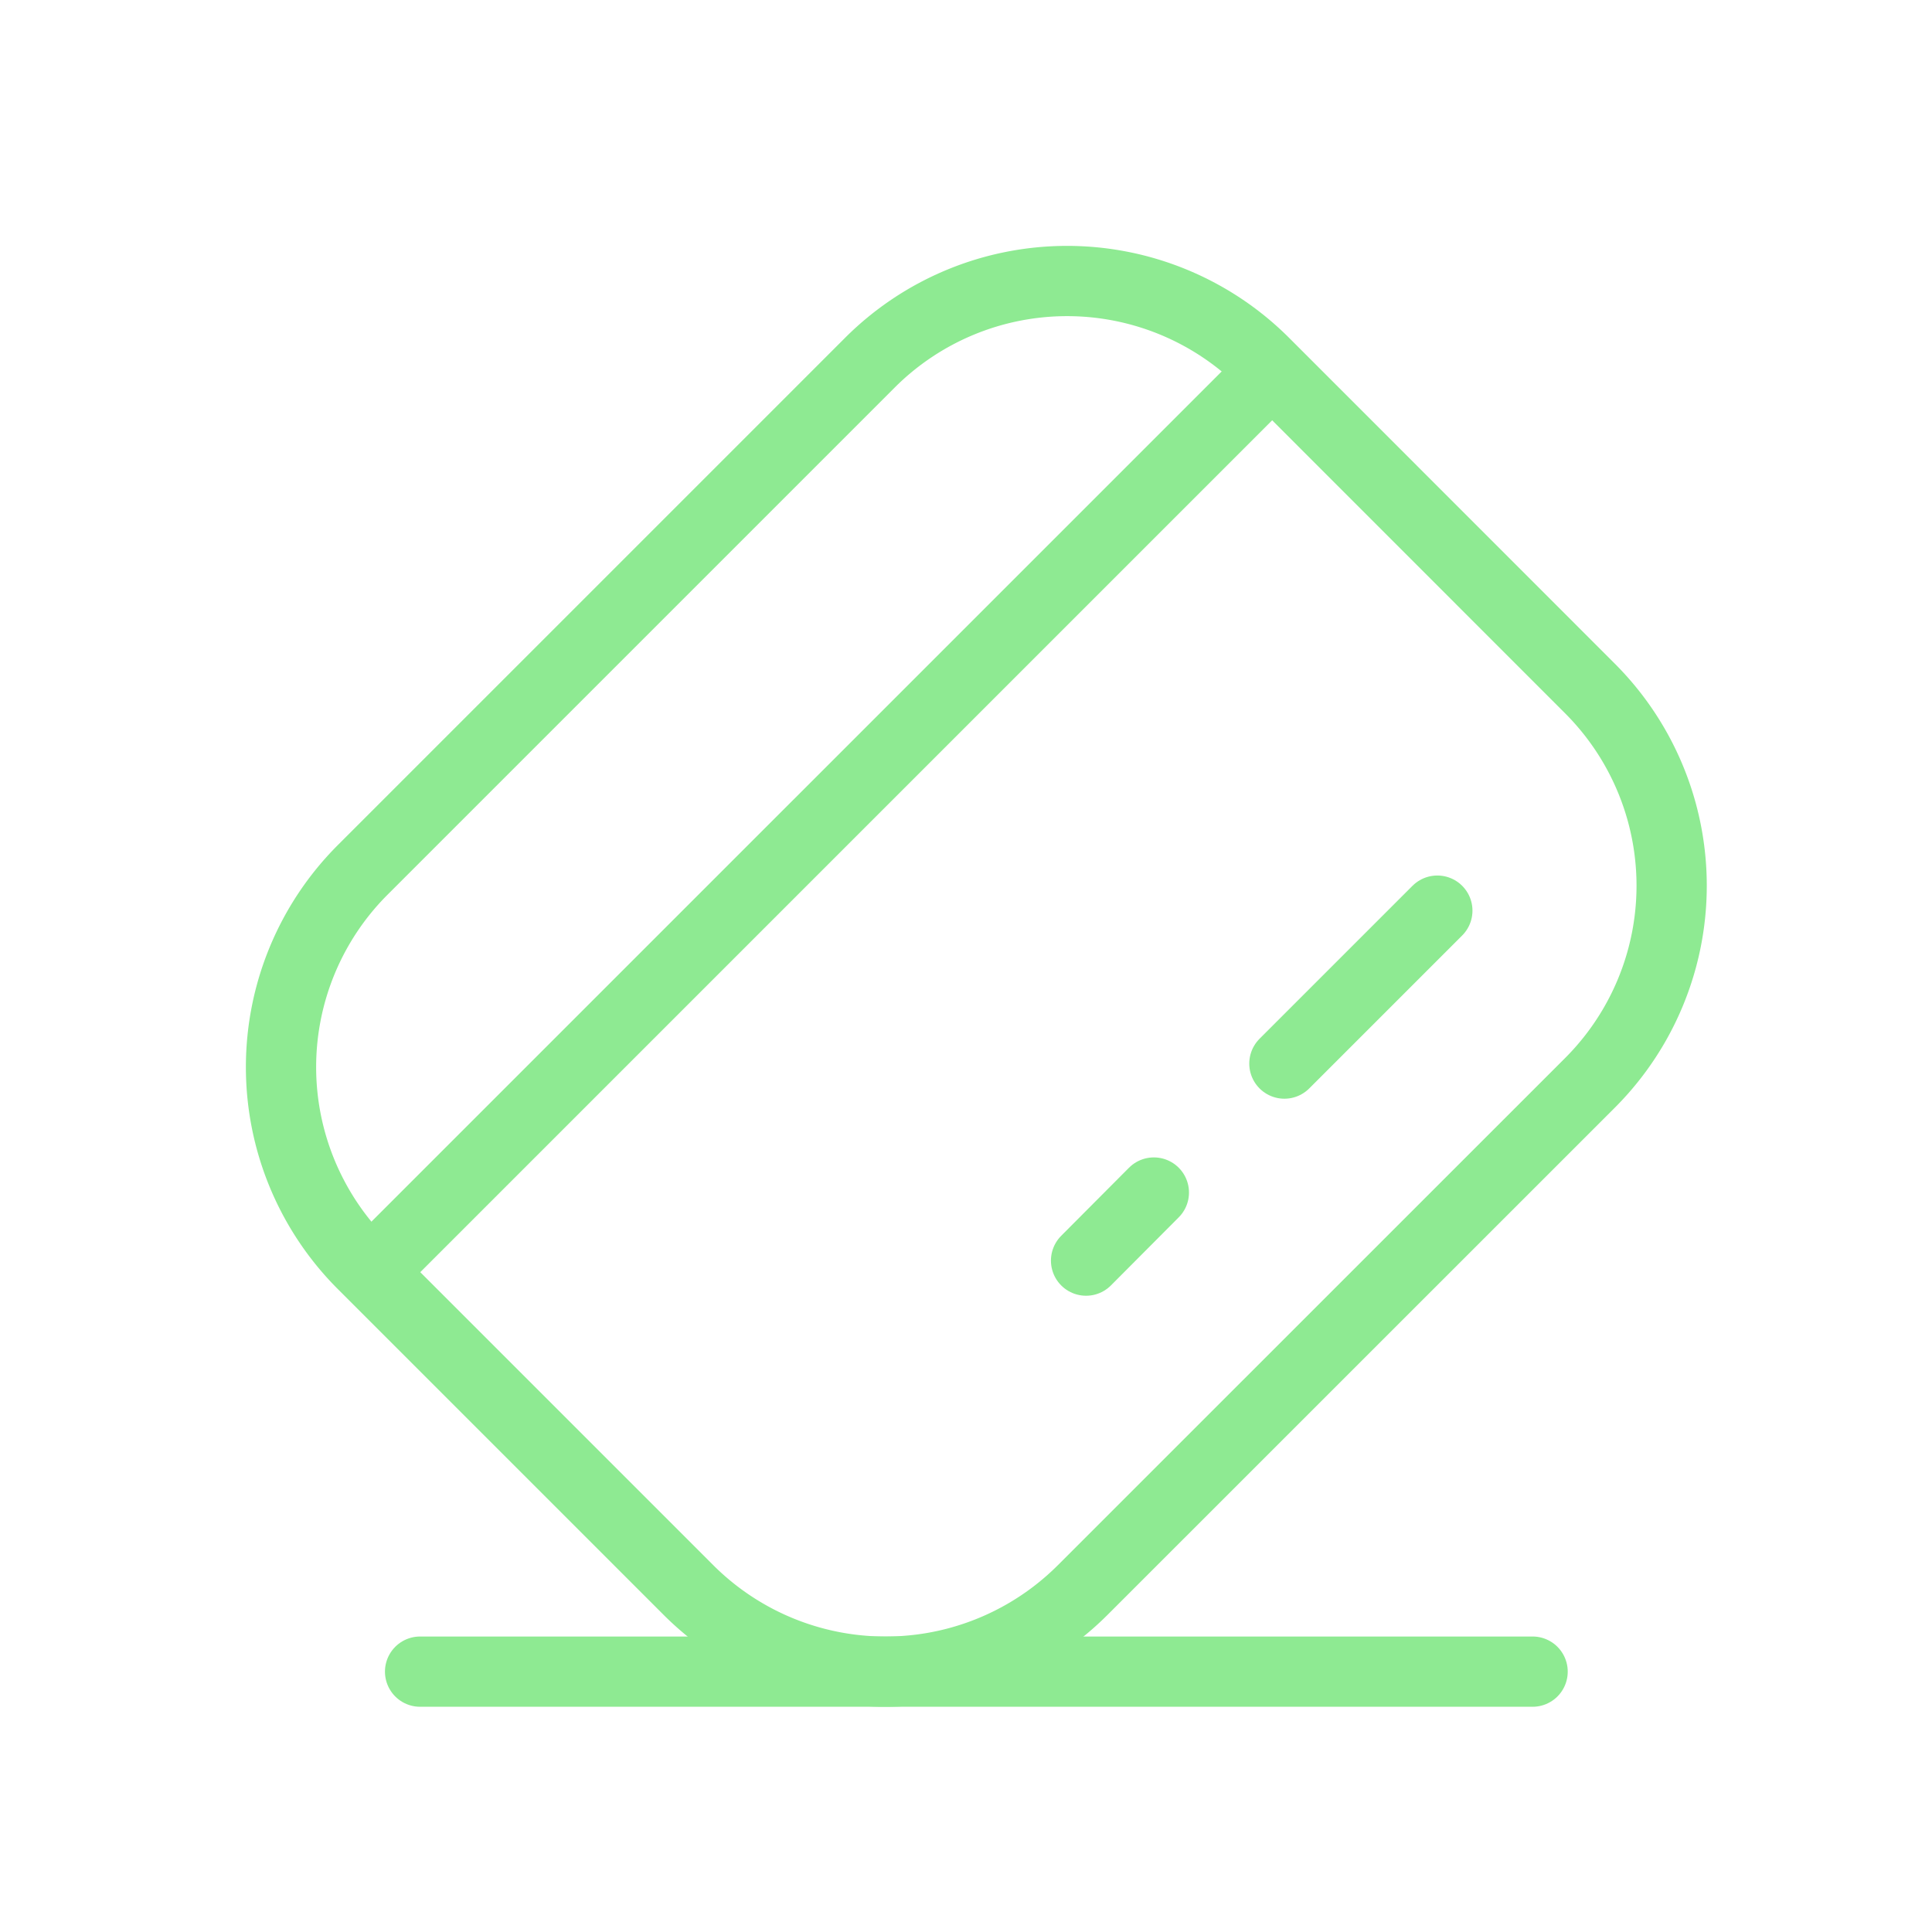 <?xml version="1.0" encoding="UTF-8"?> <svg xmlns="http://www.w3.org/2000/svg" xmlns:xlink="http://www.w3.org/1999/xlink" width="55" height="55" viewBox="0 0 55 55"><defs><clipPath id="clip-pricing"><rect width="55" height="55"></rect></clipPath></defs><g id="pricing" clip-path="url(#clip-pricing)"><g id="credit-card-pos-stroke-rounded" transform="translate(6 6)"><path id="Path_26" data-name="Path 26" d="M3.346,28.762,28.74,3.369M33.6,18.584l-4.354,4.354m-3.716,3.671L23.6,28.547" transform="translate(1.318 1.34)" fill="none" stroke="#8eea92" stroke-linecap="round" stroke-width="2"></path><path id="Path_27" data-name="Path 27" d="M4.325,29.991a7.939,7.939,0,0,1,0-11.227L18.764,4.325a7.939,7.939,0,0,1,11.227,0L39.263,13.6a7.938,7.938,0,0,1,0,11.227L24.824,39.263a7.938,7.938,0,0,1-11.227,0Z" transform="translate(0 0)" fill="none" stroke="#8eea92" stroke-width="2"></path><path id="Path_28" data-name="Path 28" d="M4,22H35.671" transform="translate(1.959 19.588)" fill="none" stroke="#8eea92" stroke-linecap="round" stroke-width="2"></path></g></g></svg> 